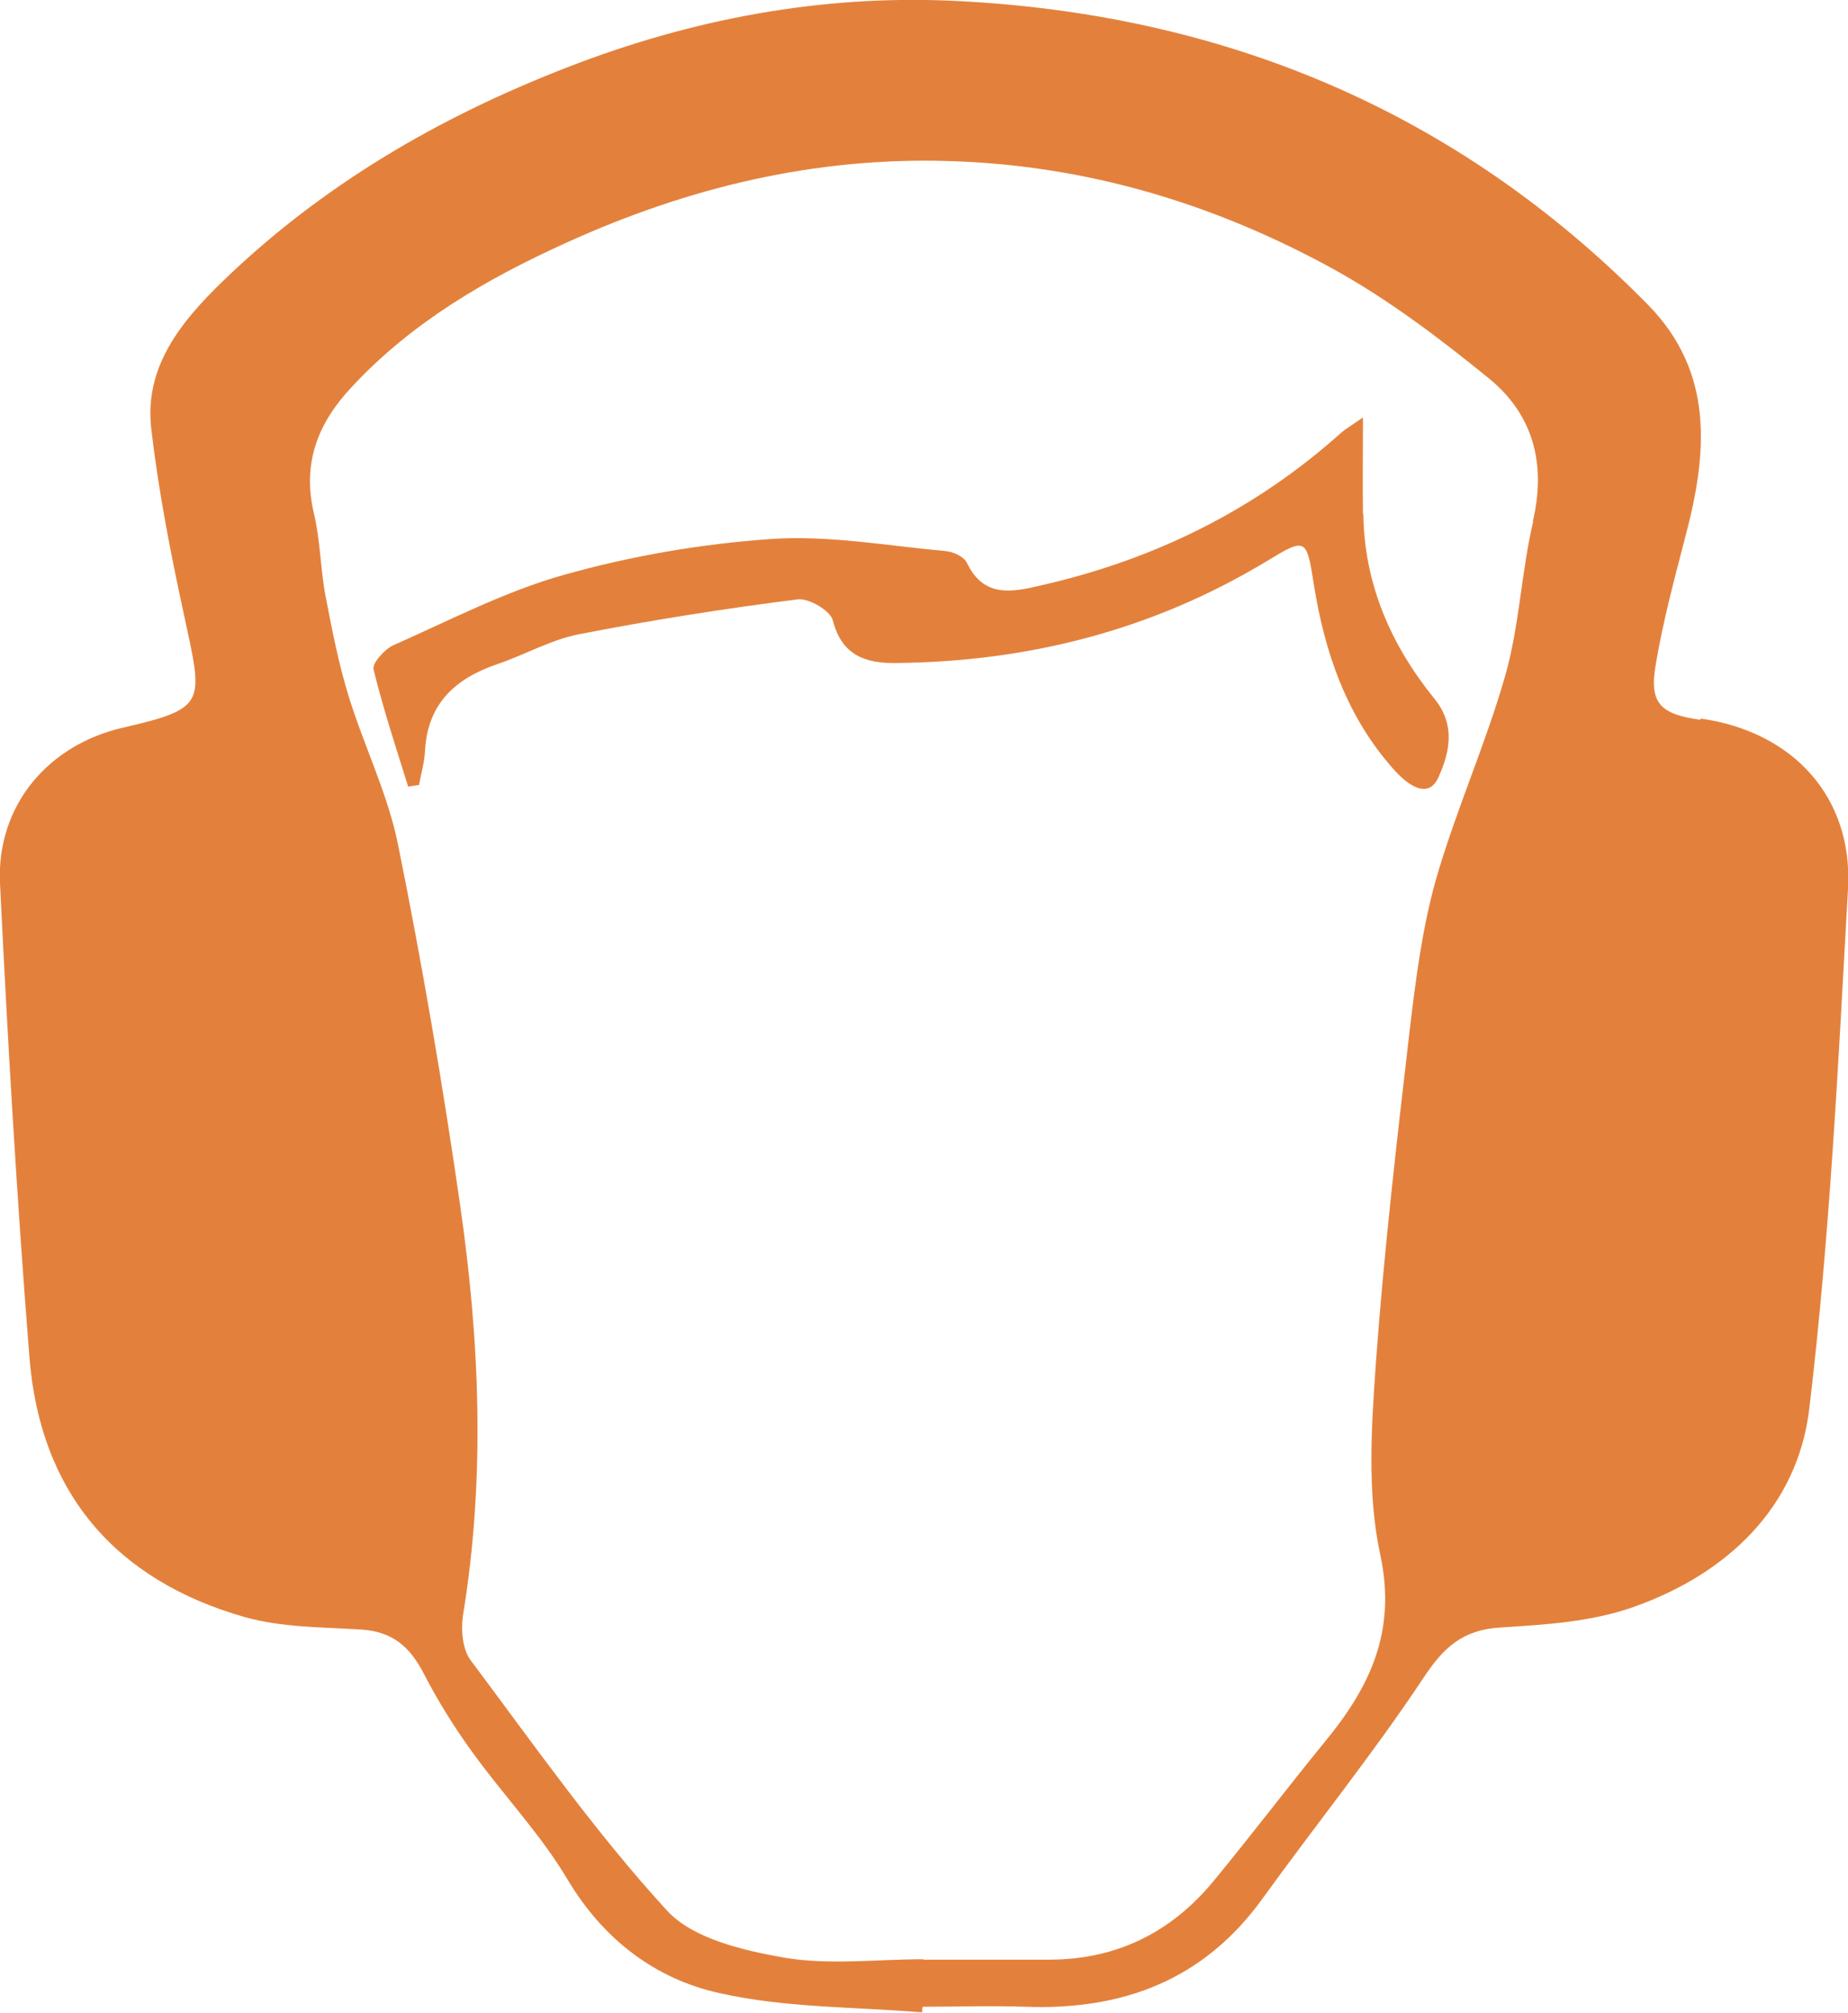 <?xml version="1.0" encoding="UTF-8"?>
<svg id="Layer_2" data-name="Layer 2" xmlns="http://www.w3.org/2000/svg" viewBox="0 0 45.91 50">
  <defs>
    <style>
      .cls-1 {
        fill: #e3813c;
        stroke-width: 0px;
      }
    </style>
  </defs>
  <g id="_Ñëîé_2" data-name="Ñëîé 2">
    <g>
      <path class="cls-1" d="m42.24,17.88c-1.01-.14-1.28-.42-1.1-1.41.18-1.06.46-2.1.73-3.14.55-2.07.72-4.08-.93-5.76C36.2,2.75,30.37.33,23.67.02c-3.28-.15-6.48.45-9.57,1.65-3.2,1.24-6.1,2.93-8.57,5.32-1.03,1-1.96,2.13-1.77,3.68.18,1.54.48,3.08.81,4.6.47,2.19.59,2.32-1.49,2.8C1.2,18.49-.09,20.01,0,21.94c.19,3.92.42,7.85.73,11.76.26,3.36,2.12,5.55,5.35,6.47.92.26,1.93.25,2.9.31.76.05,1.2.42,1.54,1.08.35.68.76,1.34,1.21,1.96.77,1.07,1.7,2.04,2.37,3.17.89,1.49,2.18,2.47,3.77,2.82,1.63.37,3.36.34,5.04.48,0-.05,0-.09.01-.14.85,0,1.7-.03,2.55,0,2.42.09,4.43-.66,5.89-2.68,1.32-1.83,2.74-3.59,3.99-5.47.5-.76.97-1.21,1.91-1.27,1.12-.07,2.28-.14,3.32-.51,2.32-.82,4.08-2.47,4.37-4.94.51-4.28.72-8.59.96-12.9.13-2.29-1.38-3.91-3.66-4.23Zm-4.15-4.93c-.3,1.27-.34,2.6-.7,3.85-.49,1.71-1.23,3.35-1.72,5.06-.34,1.21-.5,2.48-.65,3.74-.32,2.75-.64,5.51-.84,8.27-.11,1.58-.22,3.23.11,4.75.41,1.91-.26,3.29-1.37,4.64-.94,1.15-1.84,2.34-2.79,3.49-1.04,1.25-2.38,1.92-4.03,1.93-1.05,0-2.11,0-3.16,0,0,0,0,0,0-.01-1.16,0-2.34.15-3.46-.04-1.02-.18-2.27-.47-2.91-1.17-1.78-1.94-3.3-4.11-4.88-6.22-.2-.27-.24-.74-.19-1.1.56-3.41.42-6.82-.07-10.21-.43-2.99-.94-5.97-1.54-8.94-.25-1.26-.85-2.46-1.23-3.7-.25-.81-.41-1.64-.57-2.47-.13-.68-.13-1.39-.29-2.06-.3-1.26.1-2.26.95-3.16,1.5-1.61,3.37-2.69,5.34-3.58,3-1.36,6.13-2.12,9.47-2.02,3.42.1,6.58,1.05,9.54,2.67,1.38.76,2.66,1.73,3.89,2.73,1.09.89,1.43,2.11,1.09,3.55Z"/>
      <path class="cls-1" d="m33.86,12.76c-.01-.73,0-1.45,0-2.39-.33.23-.44.29-.53.37-2.15,1.93-4.65,3.16-7.46,3.8-.72.17-1.43.32-1.85-.56-.07-.15-.33-.27-.52-.29-1.45-.13-2.91-.4-4.35-.3-1.73.12-3.47.42-5.14.89-1.46.41-2.84,1.13-4.24,1.75-.22.1-.53.45-.49.6.24.98.56,1.95.86,2.91.09-.01.18-.03.27-.04.05-.29.14-.58.15-.87.07-1.16.76-1.78,1.79-2.13.68-.23,1.32-.6,2.01-.74,1.8-.35,3.62-.64,5.45-.87.28-.04.82.28.88.52.22.87.81,1.07,1.56,1.06,3.3-.03,6.39-.82,9.22-2.53.97-.59.99-.58,1.17.58.27,1.7.82,3.29,1.99,4.6.32.36.85.77,1.11.18.25-.56.45-1.27-.11-1.95-1.07-1.32-1.74-2.84-1.76-4.58Z"/>
    </g>
  </g>
</svg>